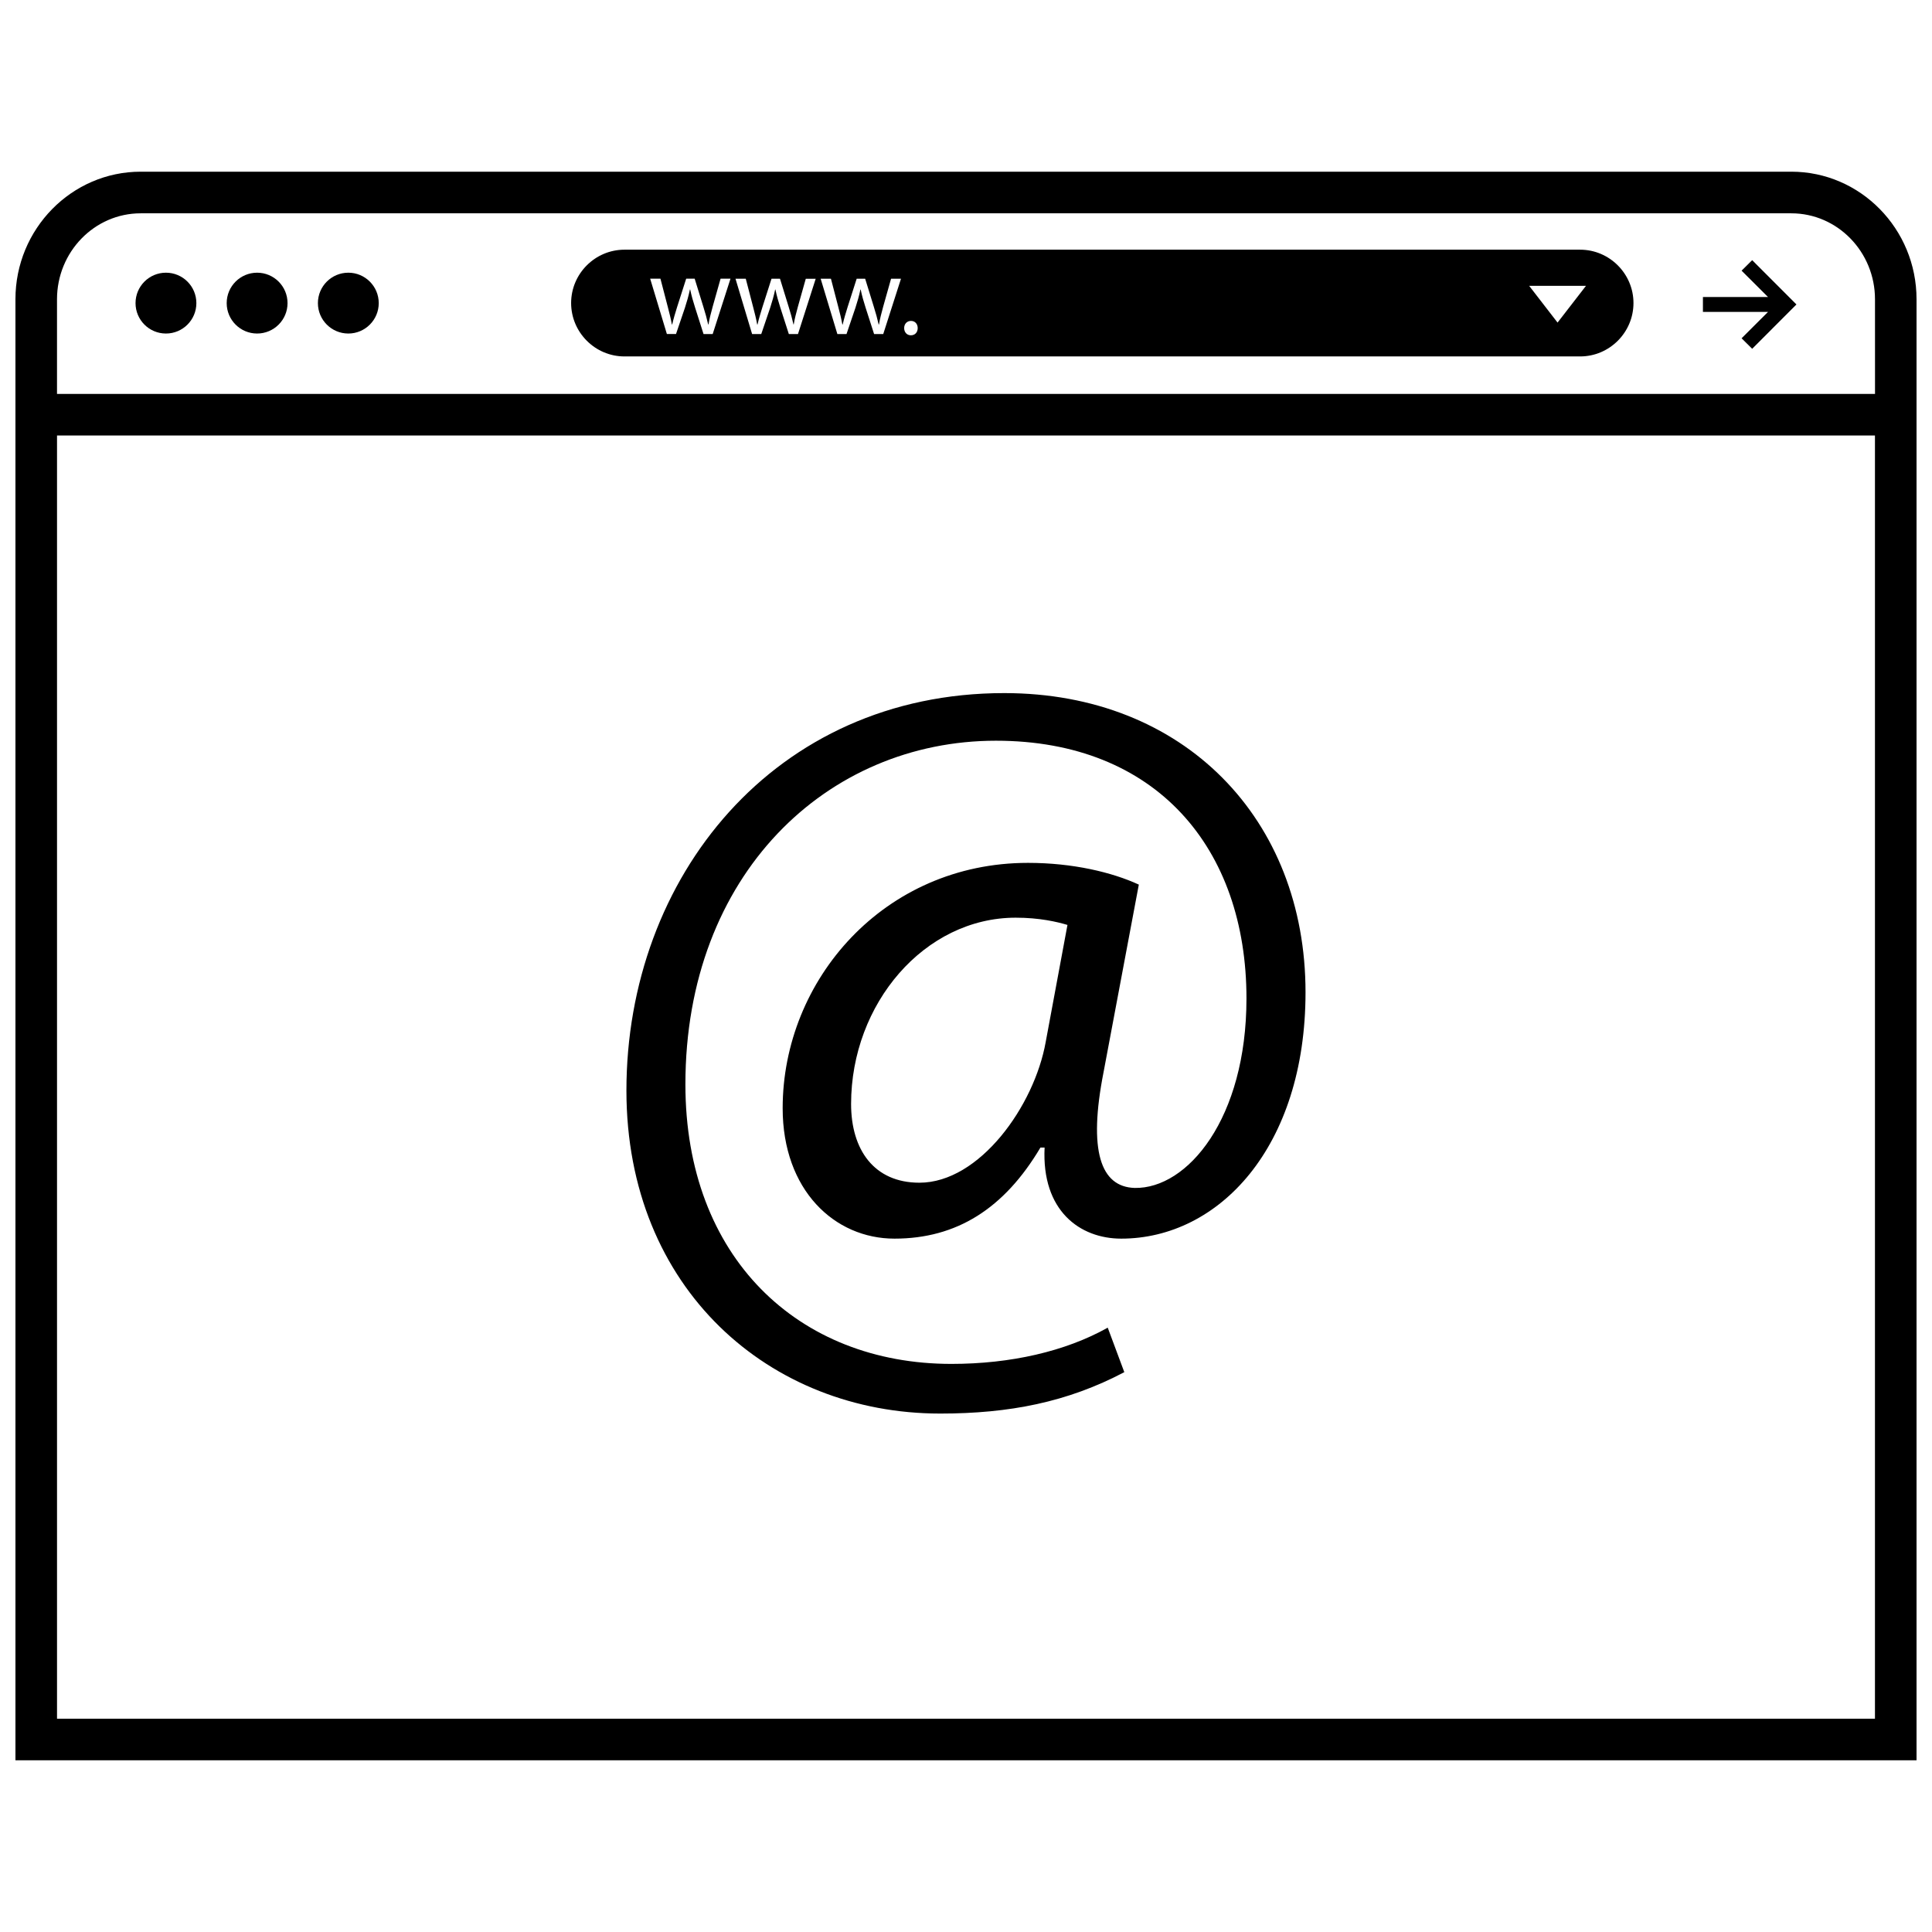 <?xml version="1.0" encoding="UTF-8"?>
<!-- Uploaded to: ICON Repo, www.svgrepo.com, Generator: ICON Repo Mixer Tools -->
<svg width="800px" height="800px" version="1.1" viewBox="144 144 512 512" xmlns="http://www.w3.org/2000/svg">
 <defs>
  <clipPath id="a">
   <path d="m148.09 189h503.81v422h-503.81z"/>
  </clipPath>
 </defs>
 <path d="m196.04 224.33c0 4.449-3.609 8.059-8.062 8.059s-8.059-3.609-8.059-8.059c0-4.453 3.606-8.062 8.059-8.062s8.062 3.609 8.062 8.062"/>
 <path d="m220.2 224.33c0 4.449-3.609 8.059-8.062 8.059s-8.062-3.609-8.062-8.059c0-4.453 3.609-8.062 8.062-8.062s8.062 3.609 8.062 8.062"/>
 <path d="m244.37 224.33c0 4.449-3.609 8.059-8.059 8.059-4.453 0-8.062-3.609-8.062-8.059 0-4.453 3.609-8.062 8.062-8.062 4.449 0 8.059 3.609 8.059 8.062"/>
 <path d="m605.54 215.73 7.008 6.988h-17.254v3.938h17.254l-7.008 6.992 2.805 2.785 11.73-11.746-11.73-11.742z"/>
 <g clip-path="url(#a)">
  <path d="m618.73 189.5h-437.45c-18.293 0-33.188 15.164-33.188 33.805v387.19h503.81v-387.19c0-18.641-14.879-33.805-33.172-33.805zm22.152 409.98h-481.77v-340.07h481.77zm0.016-351.09h-481.79v-25.078c0-12.562 9.934-22.781 22.168-22.781h437.45c12.219 0 22.168 10.219 22.168 22.781z"/>
 </g>
 <path d="m562.75 210.17h-253.26c-7.777 0-14.137 6.359-14.137 14.137s6.359 14.152 14.137 14.152h253.26c7.777 0 14.137-6.359 14.137-14.152 0.004-7.758-6.356-14.137-14.133-14.137zm-229.88 22.355h-2.426l-2.234-7.004c-0.52-1.637-0.945-3.086-1.309-4.816h-0.062c-0.363 1.746-0.82 3.273-1.324 4.848l-2.363 6.957h-2.426l-4.426-14.656h2.723l1.938 7.445c0.426 1.637 0.82 3.148 1.086 4.676h0.094c0.332-1.496 0.82-3.055 1.309-4.644l2.394-7.477h2.25l2.266 7.336c0.551 1.746 0.977 3.289 1.309 4.785h0.094c0.234-1.496 0.645-3.023 1.117-4.754l2.078-7.367h2.629zm22.605 0h-2.426l-2.25-6.992c-0.52-1.637-0.945-3.086-1.309-4.816h-0.062c-0.363 1.746-0.82 3.273-1.324 4.848l-2.363 6.957h-2.426l-4.402-14.652h2.723l1.938 7.445c0.426 1.637 0.82 3.148 1.086 4.676h0.094c0.332-1.496 0.82-3.055 1.309-4.644l2.394-7.477h2.25l2.266 7.336c0.551 1.746 0.977 3.289 1.309 4.785l0.062 0.004c0.234-1.496 0.645-3.023 1.117-4.754l2.078-7.367h2.629zm22.594 0h-2.426l-2.25-6.992c-0.52-1.637-0.945-3.086-1.309-4.816h-0.062c-0.363 1.746-0.82 3.273-1.324 4.848l-2.363 6.957h-2.426l-4.426-14.656h2.723l1.938 7.445c0.426 1.637 0.82 3.148 1.086 4.676h0.094c0.332-1.496 0.82-3.055 1.309-4.644l2.394-7.477h2.25l2.266 7.336c0.551 1.746 0.977 3.289 1.309 4.785h0.094c0.234-1.496 0.645-3.023 1.117-4.754l2.078-7.367h2.629zm7.32 0.332c-1.055 0-1.777-0.82-1.777-1.906 0-1.117 0.754-1.906 1.812-1.906 1.055 0 1.777 0.789 1.777 1.906 0 1.086-0.691 1.906-1.812 1.906zm171.38-3.367-7.527-9.746h15.066z"/>
 <path d="m393.13 518.61c18.375 0 33.738-3.023 48.824-10.973l-4.394-11.793c-11.242 6.312-25.789 9.605-41.422 9.605-40.605 0-70.5-28.262-70.5-74.074 0-55.688 37.582-91.078 82.293-91.078 42.523 0 66.395 28.527 66.395 68.312 0 31.82-15.633 50.477-29.629 50.207-9.055-0.27-12.344-9.871-8.234-30.73l9.336-49.656c-7.133-3.289-17.555-5.762-29.363-5.762-38.133 0-65.023 31-65.023 65.023 0 21.68 13.715 34.559 29.629 34.559 16.469 0 29.078-7.949 38.684-24.137h1.102c-0.82 16.734 9.336 24.137 20.309 24.137 25.789 0 48.84-24.137 48.84-65.289 0-45.816-32.102-79.285-79.84-79.285-60.898 0-100.13 48.84-100.13 105.34 0.016 52.672 38.133 85.59 83.129 85.59zm27.996-98.492c-3.023 17.004-17.555 37.312-33.473 37.312-12.059 0-18.105-8.785-18.105-20.859 0-26.609 19.477-49.375 43.625-49.375 6.312 0 10.973 1.102 13.715 1.922z"/>
</svg>